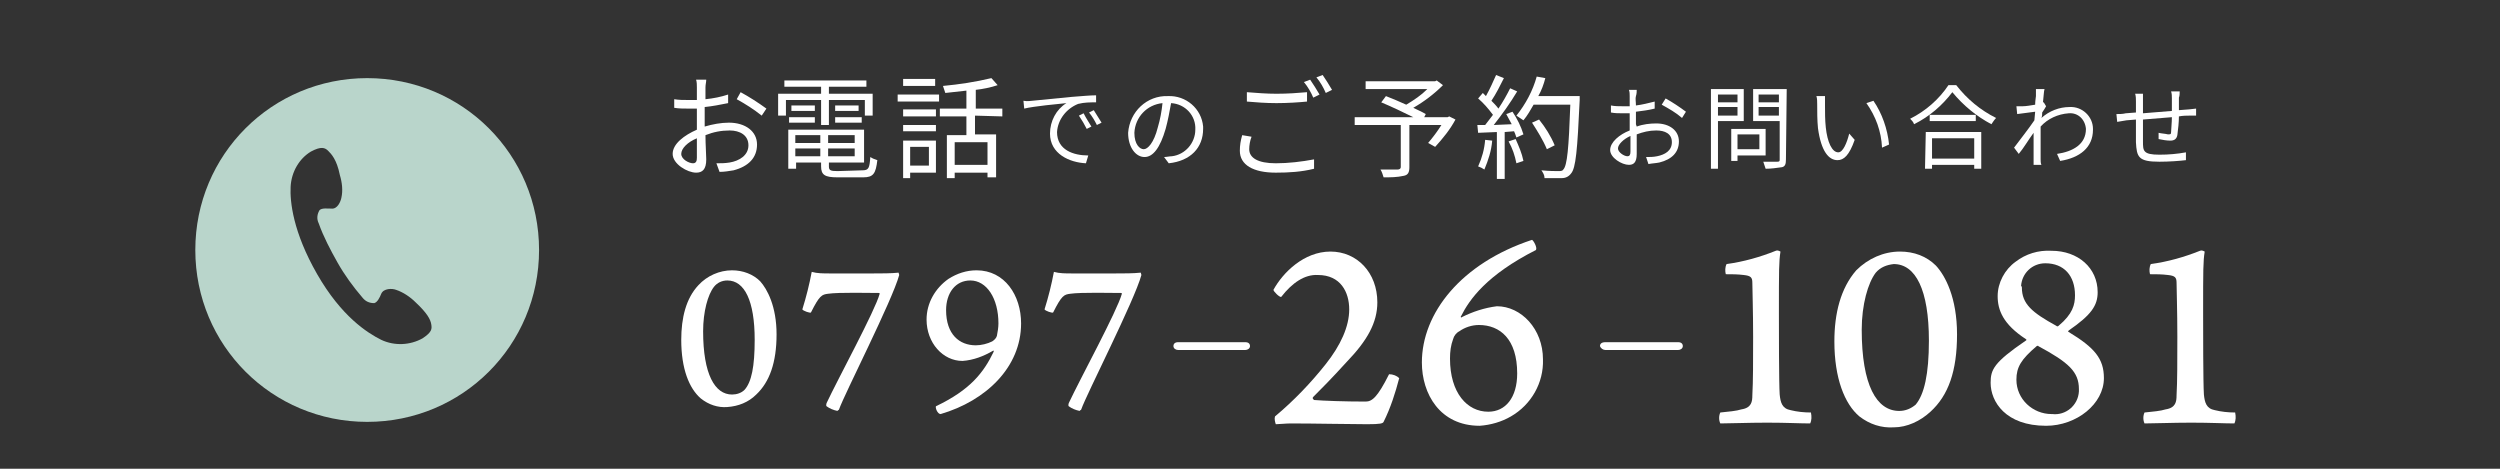 <?xml version="1.0" encoding="utf-8"?>
<!-- Generator: Adobe Illustrator 21.1.0, SVG Export Plug-In . SVG Version: 6.00 Build 0)  -->
<svg version="1.1" id="レイヤー_1" xmlns="http://www.w3.org/2000/svg" xmlns:xlink="http://www.w3.org/1999/xlink" x="0px"
	 y="0px" viewBox="0 0 320 60" style="enable-background:new 0 0 320 60;" xml:space="preserve">
<rect x="0" y="0" width="320" height="60" fill="#333333" stroke="none"/>
<style type="text/css">
	.st0{fill:none;}
	.st1{fill:#FFFFFF;}
	.st2{fill:#B9D5CB;}
</style>
<title>tel</title>
<g id="レイヤー_2">
	<g id="bg2">
		<rect y="-20" class="st0" width="320" height="100"/>
	</g>
	<g id="contents">
		<path class="st1" d="M97.3,36c0.9,1,2.1,3.2,2.1,6.8s-0.9,6.1-2.6,7.7c-1,1-2.3,1.5-3.7,1.6c-1.2,0.1-2.4-0.3-3.4-1.1
			c-1.5-1.3-2.5-3.8-2.5-7.5c0-2.8,0.6-5.3,2.2-7c1.1-1.2,2.7-1.9,4.3-1.9C95.1,34.6,96.4,35.1,97.3,36z M91.4,36.7
			c-0.8,1-1.4,3.2-1.4,5.7c0,5.5,1.5,8.1,3.7,8.1c0.6,0,1.2-0.2,1.6-0.6c0.9-1,1.3-3,1.3-6.4c0-5-1.3-7.6-3.5-7.6
			C92.4,35.9,91.8,36.2,91.4,36.7L91.4,36.7z"/>
		<path class="st1" d="M115.1,35.2c-0.9,3.3-7,15.2-7.7,17.2c0,0.1-0.2,0.1-0.2,0.2c-0.5-0.1-1-0.3-1.4-0.6c-0.1-0.1,0-0.4,0-0.4
			c1.5-3.2,6.2-11.8,6.8-14c0-0.1-0.1-0.1-0.1-0.1c-1,0-5.2-0.1-6.5,0.1c-0.8,0.1-1.1,0.2-2.2,2.4c-0.1,0.1-1-0.2-1.1-0.4
			c0.5-1.6,0.9-3.2,1.2-4.8c0.7,0.2,1.5,0.2,2.3,0.2h5.6c1,0,2.3,0,3.2-0.1C115,34.8,115.1,35.2,115.1,35.2z"/>
		<path class="st1" d="M119.8,52c4.4-2.1,6.1-4.3,7.4-7c0-0.1-0.1-0.2-0.1-0.1c-1.2,0.7-2.5,1.2-3.9,1.3c-2.5,0-4.6-2.3-4.6-5.3
			c0-2.1,1.1-4,2.8-5.2c1.1-0.7,2.3-1.1,3.6-1.1c3.6,0,5.7,3.2,5.7,6.8c0,5.6-4.5,9.9-10.3,11.6C120,53,119.7,52.2,119.8,52z
			 M121.1,39.7c0,3.1,1.7,4.5,3.8,4.5c0.7,0,1.5-0.2,2.1-0.5c0.3-0.2,0.5-0.4,0.6-0.7c0.1-0.5,0.2-1.1,0.2-1.6
			c0-3.2-1.5-5.5-3.6-5.5C122.3,35.9,121.1,37.5,121.1,39.7z"/>
		<path class="st1" d="M146.1,35.2c-0.9,3.3-7,15.2-7.7,17.2c0,0.1-0.2,0.1-0.2,0.2c-0.5-0.1-1-0.3-1.4-0.6c-0.1-0.1,0-0.4,0-0.4
			c1.5-3.2,6.2-11.8,6.8-14c0-0.1-0.1-0.1-0.1-0.1c-1,0-5.2-0.1-6.5,0.1c-0.8,0.1-1.1,0.2-2.2,2.4c-0.1,0.1-1-0.2-1.1-0.4
			c0.5-1.6,0.9-3.2,1.2-4.8c0.7,0.2,1.5,0.2,2.3,0.2h5.6c1,0,2.3,0,3.2-0.1C146,34.8,146.1,35.2,146.1,35.2z"/>
		<path class="st1" d="M150.8,44.8c-0.3,0-0.6-0.2-0.6-0.5c0-0.3,0.2-0.5,0.6-0.5h8.6c0.4,0,0.6,0.2,0.6,0.5c0,0.3-0.3,0.5-0.6,0.5
			H150.8z"/>
		<path class="st1" d="M164,38c-0.2,0.1-1-0.7-1-0.9c1.2-2.2,3.9-4.9,7.3-4.9s6,2.7,6,6.5c0,2.6-1.3,4.9-3.9,7.6
			c-2,2.2-3.3,3.5-4.3,4.5c-0.1,0.1-0.1,0.2,0,0.3c0,0,0.1,0.1,0.1,0.1c1.2,0.1,3.9,0.2,6.6,0.2c0.8,0,1.5-0.5,3-3.5
			c0.5,0,1,0.2,1.3,0.5c-0.5,1.9-1.1,3.8-2,5.6c-0.1,0.2-0.4,0.3-2.1,0.3c-2.2,0-6.7-0.1-9.8-0.1c-0.6,0-1.5,0.1-1.9,0.1
			c-0.1-0.3-0.2-0.7-0.1-1c2.4-2,4.6-4.3,6.5-6.7c1.9-2.4,3-4.8,3-7s-1.1-4.4-4-4.4C167,35.1,165.4,36.2,164,38z"/>
		<path class="st1" d="M187,40.5c-0.1,0.1,0.1,0.2,0.1,0.1c1.4-0.7,2.9-1.2,4.5-1.4c3.1,0,5.9,2.9,5.9,6.8c0.1,3-1.5,5.8-4.1,7.3
			c-1.2,0.7-2.6,1.1-4,1.2c-5.1,0-7.4-4.1-7.4-8.1c0-6.3,5-12.7,14.1-15.7c0.2,0.1,0.7,1,0.5,1.3C190.3,35.2,188.1,38.3,187,40.5z
			 M186.8,42.4c-0.4,0.2-0.7,0.6-0.8,1c-0.3,0.8-0.4,1.6-0.4,2.5c0,4.4,2.2,6.8,4.9,6.8c2.2,0,3.7-1.8,3.7-4.9
			c0-4.4-2.2-6.2-4.9-6.2C188.4,41.6,187.5,41.9,186.8,42.4L186.8,42.4z"/>
		<path class="st1" d="M205.5,44.8c-0.3,0-0.6-0.2-0.7-0.5c0-0.3,0.2-0.5,0.7-0.5h9.3c0.4,0,0.6,0.2,0.6,0.5c0,0.3-0.3,0.5-0.6,0.5
			H205.5z"/>
		<path class="st1" d="M231.7,54.2c-1.3,0-3-0.1-5.5-0.1s-4.7,0.1-6,0.1c-0.2-0.4-0.2-1,0-1.4c1-0.1,2.1-0.2,2.7-0.4
			c1.3-0.2,1.4-1,1.4-1.8c0.1-1.7,0.1-4.6,0.1-7.5c0-3.3-0.1-6.2-0.1-6.9s-0.2-0.9-1.1-1c-0.8-0.1-1.5-0.1-2.3-0.1
			c-0.1-0.4-0.1-0.9,0.1-1.3c2.2-0.3,4.3-0.9,6.3-1.7c0.2-0.1,0.4,0,0.6,0.1c-0.2,1.3-0.2,2.2-0.2,8c0,1.9,0,8.9,0.1,10.3
			c0.1,1,0.3,1.8,1.4,2c0.8,0.2,1.7,0.3,2.6,0.3C231.9,53.3,231.9,53.8,231.7,54.2z"/>
		<path class="st1" d="M247.8,34c1.2,1.3,2.7,4.1,2.7,8.8s-1.1,7.8-3.4,9.9c-1.3,1.2-3,2-4.7,2c-1.6,0.1-3.1-0.4-4.4-1.4
			c-1.9-1.6-3.2-4.9-3.2-9.6c0-3.6,0.8-6.8,2.8-9.1c1.5-1.5,3.5-2.4,5.6-2.4C245,32.2,246.6,32.8,247.8,34z M240.1,34.9
			c-1,1.3-1.8,4.1-1.8,7.3c0,7.1,1.9,10.4,4.8,10.4c0.8,0,1.5-0.3,2.1-0.8c1.1-1.3,1.7-3.9,1.7-8.2c0-6.5-1.7-9.8-4.5-9.8
			C241.5,33.9,240.7,34.2,240.1,34.9L240.1,34.9z"/>
		<path class="st1" d="M268.5,37.4c0,1.7-0.8,2.9-3.7,4.9c-0.1,0.1-0.1,0.2,0,0.2c3.3,2,4.5,3.4,4.5,5.9c0,3.3-3.5,6.1-7.4,6.1
			c-5.2,0-7.1-3.1-7.1-5.5c0-1.7,0.4-2.6,4.5-5.4c0.1,0,0.1-0.2,0-0.2c-2.9-1.9-3.6-3.7-3.6-5.5c0-1.7,0.9-3.4,2.3-4.4
			c1.3-1,2.9-1.5,4.6-1.4C266,32.1,268.5,34.3,268.5,37.4z M266.1,49.8c0-2.2-1.3-3.4-5.2-5.5c0-0.1-0.2,0-0.2,0
			c-2,1.7-2.6,2.7-2.6,4.3c0,2.5,2.1,4.4,4.5,4.4c0,0,0.1,0,0.1,0c1.7,0.2,3.3-1.1,3.4-2.9C266.1,50,266.1,49.9,266.1,49.8
			L266.1,49.8z M258.8,36.8c0,2.1,1.3,3.2,4.4,4.9c0.1,0.1,0.2,0.1,0.3,0c1.8-1.5,2.1-2.7,2.1-3.9c0-2.5-1.4-4.1-3.8-4.1
			c-1.7,0-3,1.3-3.1,2.9C258.8,36.7,258.8,36.7,258.8,36.8L258.8,36.8z"/>
		<path class="st1" d="M286,54.2c-1.3,0-3-0.1-5.5-0.1s-4.7,0.1-6,0.1c-0.2-0.4-0.2-1,0-1.4c1-0.1,2.1-0.2,2.7-0.4
			c1.3-0.2,1.4-1,1.4-1.8c0.1-1.7,0.1-4.6,0.1-7.5c0-3.3-0.1-6.2-0.1-6.9s-0.2-0.9-1.1-1c-0.8-0.1-1.5-0.1-2.3-0.1
			c-0.1-0.4-0.1-0.9,0.1-1.3c2.2-0.3,4.3-0.9,6.3-1.7c0.2-0.1,0.4,0,0.6,0.1c-0.2,1.3-0.2,2.2-0.2,8c0,1.9,0,8.9,0.1,10.3
			c0.1,1,0.3,1.8,1.4,2c0.8,0.2,1.7,0.3,2.6,0.3C286.2,53.3,286.2,53.8,286,54.2z"/>
		<path class="st1" d="M90.2,16.2c1-0.3,2.1-0.5,3.1-0.5c2.1,0,3.6,1.1,3.6,2.8s-1.1,2.8-3,3.3c-0.6,0.1-1.2,0.2-1.8,0.2l-0.4-1.1
			c0.6,0,1.1,0,1.7-0.1c1.2-0.2,2.4-0.9,2.4-2.2s-1.1-1.9-2.4-1.9c-1.1,0-2.1,0.2-3.1,0.6c0,1.2,0.1,2.5,0.1,3.1
			c0,1.3-0.5,1.7-1.3,1.7c-1.1,0-3-1.1-3-2.4s1.5-2.4,3.1-3.1v-0.8c0-0.6,0-1.2,0-1.9c-0.4,0-0.8,0-1.1,0c-0.6,0-1.2,0-1.8-0.1v-1.1
			c0.6,0.1,1.2,0.1,1.8,0.1c0.3,0,0.7,0,1.1,0c0-0.8,0-1.4,0-1.6c0-0.3,0-0.7-0.1-1h1.3c0,0.3-0.1,0.6-0.1,1s0,0.9,0,1.5
			c1-0.1,2-0.3,2.9-0.6v1.1c-1,0.2-2,0.4-3,0.5c0,0.7,0,1.3,0,1.9L90.2,16.2z M89.2,20.2c0-0.5,0-1.5,0-2.5c-1.2,0.5-2,1.3-2,2
			s1,1.2,1.5,1.2C89.1,20.9,89.2,20.6,89.2,20.2L89.2,20.2z M94.8,11.8c1.1,0.6,2.2,1.3,3.3,2.1l-0.6,0.9c-1-0.8-2.1-1.5-3.2-2.1
			L94.8,11.8z"/>
		<path class="st1" d="M105.1,12.8h-4.5v2h-1V12h5.5v-0.9h-4.7v-0.8h10.5v0.8h-4.8V12h5.6v2.8h-1v-2h-4.6V16h-1L105.1,12.8z
			 M110.4,21.8c0.8,0,0.9-0.3,1-1.7c0.3,0.2,0.6,0.3,0.9,0.4c-0.2,1.7-0.5,2.2-1.8,2.2h-3.3c-1.6,0-2.1-0.3-2.1-1.4v-0.5h-3.2v0.8
			h-1v-5h9.7v4.2h-4.5v0.5c0,0.5,0.2,0.6,1.1,0.6L110.4,21.8z M101,15h3.3v0.7H101V15z M104.3,14.2h-3v-0.7h3V14.2z M101.8,17.3v1
			h3.2v-1H101.8z M105,20v-1h-3.2v1L105,20z M109.4,17.3H106v1h3.4V17.3z M109.4,20v-1H106v1L109.4,20z M109.9,13.5v0.7h-3v-0.7
			H109.9z M106.9,15h3.4v0.7h-3.4V15z"/>
		<path class="st1" d="M114.9,12.1h5.3v0.9h-5.3V12.1z M119.8,22.1h-3.3v0.7h-0.9V18h4.2V22.1z M119.8,14.9h-4.2V14h4.2V14.9z
			 M115.6,16h4.2v0.8h-4.2V16z M119.7,11h-4.1v-0.9h4.1V11z M116.5,18.8v2.4h2.4v-2.4H116.5z M124.8,14.8v2.4h2.7v5.5h-1.1v-0.6
			h-4.2v0.7h-1v-5.5h2.5v-2.4h-3.4v-1h3.4v-2.3c-0.9,0.1-1.8,0.2-2.7,0.3c-0.1-0.3-0.2-0.6-0.3-0.9c2.1-0.2,4.1-0.5,6.2-1l0.8,0.9
			c-0.9,0.3-1.9,0.5-2.8,0.6v2.4h3.4v1L124.8,14.8z M126.4,18.2h-4.2v2.9h4.2V18.2z"/>
		<path class="st1" d="M132.1,12.9l5.1-0.5c1.3-0.1,2.4-0.2,3.1-0.2v0.9c-0.8,0-1.5,0-2.3,0.2c-1.5,0.6-2.6,2-2.7,3.6
			c0,2.3,2.1,3,4,3l-0.3,1c-2.1-0.1-4.6-1.2-4.6-3.8c0-1.6,0.8-3.1,2.1-3.9c-1,0.1-4.2,0.4-5.4,0.7l-0.1-1
			C131.6,13,131.9,12.9,132.1,12.9z M139.7,16.2l-0.6,0.3c-0.3-0.6-0.6-1.1-1-1.7l0.6-0.3C139,15.1,139.4,15.7,139.7,16.2
			L139.7,16.2z M141,15.7l-0.6,0.3c-0.3-0.6-0.6-1.1-1-1.6l0.6-0.3C140.3,14.6,140.7,15.2,141,15.7z"/>
		<path class="st1" d="M149,20.1c0.3,0,0.7-0.1,1-0.1c1.7-0.2,3-1.7,3-3.4c0.1-1.8-1.3-3.3-3.1-3.4c0,0,0,0,0,0
			c-0.2,1.1-0.4,2.2-0.7,3.3c-0.7,2.4-1.6,3.6-2.7,3.6s-2.1-1.2-2.1-3.1c0.2-2.7,2.4-4.8,5.1-4.7c2.3-0.1,4.3,1.6,4.5,3.9
			c0,0.1,0,0.2,0,0.3c0,2.4-1.6,4.1-4.4,4.4L149,20.1z M148.2,16.3c0.3-1,0.5-2.1,0.6-3.1c-2,0.2-3.5,1.8-3.6,3.8
			c0,1.5,0.7,2.1,1.2,2.1S147.7,18.3,148.2,16.3L148.2,16.3z"/>
		<path class="st1" d="M160.2,17.5c-0.2,0.5-0.3,1.1-0.3,1.6c0,1.1,1.1,1.8,3.4,1.8c1.6,0,3.3-0.2,4.9-0.5v1.2
			c-1.6,0.4-3.2,0.5-4.9,0.5c-2.9,0-4.6-1-4.6-2.8c0-0.7,0.1-1.3,0.3-2L160.2,17.5z M159.6,11.8c1.3,0.1,2.5,0.2,3.8,0.2
			c1.4,0,2.8-0.1,3.9-0.2v1.2c-1,0.1-2.5,0.2-3.9,0.2s-2.6-0.1-3.8-0.2V11.8z M168.9,12.1l-0.8,0.4c-0.3-0.7-0.7-1.4-1.2-2l0.8-0.3
			C168.1,10.8,168.5,11.4,168.9,12.1L168.9,12.1z M170.5,11.5l-0.8,0.4c-0.3-0.7-0.7-1.4-1.2-2l0.8-0.3
			C169.7,10.2,170.1,10.8,170.5,11.5L170.5,11.5z"/>
		<path class="st1" d="M186.3,15.3c-0.7,1.3-1.6,2.4-2.6,3.5l-0.9-0.5c0.6-0.7,1.2-1.5,1.7-2.3h-4.1v5.4c0,0.7-0.2,1-0.7,1.1
			c-0.9,0.2-1.7,0.2-2.6,0.2c-0.1-0.3-0.2-0.7-0.4-1c1,0,2,0,2.2,0s0.4-0.1,0.4-0.3V16h-5.9v-1h7.5c-1.2-0.6-2.9-1.4-4.1-1.9
			l0.6-0.8c0.8,0.3,1.7,0.7,2.6,1.1c1-0.6,1.9-1.2,2.7-2h-7.9v-1h8.9l0.2-0.1l0.8,0.6c-1.1,1.1-2.4,2.1-3.8,2.9
			c0.6,0.3,1.1,0.5,1.6,0.8l-0.2,0.4h3l0.2-0.1L186.3,15.3z"/>
		<path class="st1" d="M191,18c-0.1,1.3-0.5,2.5-1,3.7c-0.3-0.2-0.5-0.3-0.8-0.4c0.5-1.1,0.8-2.2,0.9-3.4L191,18z M193.6,14.3
			c0.6,0.9,1.1,1.9,1.4,2.9l-0.9,0.4c-0.1-0.3-0.2-0.6-0.3-0.8l-1.2,0.1v6h-1v-6l-2.4,0.1l-0.1-1h1c0.3-0.4,0.6-0.8,1-1.3
			c-0.6-0.8-1.2-1.5-1.9-2.1l0.6-0.7l0.4,0.4c0.5-0.9,0.9-1.8,1.3-2.7l1,0.4c-0.5,1-1,2-1.6,2.9c0.3,0.3,0.6,0.6,0.9,1
			c0.6-0.9,1.1-1.8,1.5-2.6l0.9,0.4c-0.9,1.5-1.9,2.9-3,4.3l2.3-0.1c-0.2-0.4-0.5-0.9-0.7-1.3L193.6,14.3z M194,17.8
			c0.4,0.9,0.8,1.8,1,2.8l-0.9,0.3c-0.2-1-0.5-1.9-1-2.8L194,17.8z M202.2,12.8c-0.3,6.5-0.5,8.7-1.1,9.4c-0.3,0.4-0.7,0.6-1.2,0.6
			c-0.7,0-1.5,0-2.2,0c0-0.4-0.2-0.7-0.4-1c1,0.1,1.8,0.1,2.2,0.1c0.2,0,0.5,0,0.6-0.2c0.5-0.5,0.7-2.7,0.9-8.3h-4.7
			c-0.4,0.7-0.8,1.4-1.3,2c-0.3-0.2-0.6-0.4-0.9-0.6c1.2-1.5,2.1-3.2,2.6-5l1.1,0.2c-0.2,0.8-0.5,1.6-0.9,2.3h5.3L202.2,12.8z
			 M198,19.1c-0.5-1.2-1.2-2.3-1.9-3.4l0.9-0.4c0.8,1,1.5,2.1,2,3.3L198,19.1z"/>
		<path class="st1" d="M209.5,16.2c0.8-0.3,1.7-0.4,2.5-0.4c1.7,0,2.9,0.9,2.9,2.3s-0.9,2.3-2.5,2.7c-0.5,0.1-0.9,0.1-1.4,0.2
			l-0.3-0.9c0.5,0,0.9,0,1.4-0.1c1-0.2,1.9-0.7,1.9-1.8s-0.9-1.5-2-1.5c-0.9,0-1.7,0.2-2.5,0.5c0,1,0,2,0,2.5c0,1.1-0.4,1.4-1,1.4
			c-0.9,0-2.4-0.9-2.4-1.9s1.2-2,2.5-2.5v-0.7c0-0.5,0-1,0-1.5c-0.3,0-0.6,0-0.9,0c-0.5,0-1,0-1.5-0.1v-0.9c0.5,0.1,1,0.1,1.5,0.1
			c0.3,0,0.6,0,0.9,0c0-0.6,0-1.1,0-1.3c0-0.3,0-0.5-0.1-0.8h1c0,0.2,0,0.5-0.1,0.8c-0.1,0.3,0,0.7,0,1.2c0.8-0.1,1.6-0.3,2.4-0.5
			v0.9c-0.8,0.2-1.6,0.3-2.4,0.4c0,0.5,0,1.1,0,1.6L209.5,16.2z M208.7,19.4c0-0.4,0-1.2,0-2c-0.9,0.4-1.6,1.1-1.6,1.6s0.8,1,1.2,1
			C208.6,20,208.7,19.8,208.7,19.4L208.7,19.4z M213.2,12.6c0.9,0.5,1.8,1.1,2.6,1.7l-0.5,0.8c-0.8-0.7-1.7-1.2-2.6-1.7L213.2,12.6z
			"/>
		<path class="st1" d="M219.9,15.5v6.1h-0.9V11.4h4.2v4.1H219.9z M219.9,12.1v1h2.5v-1H219.9z M222.4,14.8v-1.1h-2.5v1.1L222.4,14.8
			z M222.4,19.9v0.7h-0.8v-4.1h4.4v3.4L222.4,19.9z M222.4,17.2v1.9h2.8v-1.9H222.4z M228.6,20.4c0,0.6-0.1,0.9-0.5,1
			c-0.7,0.1-1.4,0.2-2.1,0.2c-0.1-0.3-0.2-0.6-0.3-0.9c0.8,0,1.5,0,1.8,0s0.3-0.1,0.3-0.3v-4.9h-3.4v-4.1h4.3L228.6,20.4z
			 M225.1,12.1v1h2.6v-1H225.1z M227.7,14.8v-1.1h-2.6v1.1L227.7,14.8z"/>
		<path class="st1" d="M233.6,13.6c0,0.7,0,1.8,0.1,2.7c0.2,1.9,0.8,3.2,1.6,3.2c0.6,0,1.1-1.2,1.4-2.4l0.7,0.8
			c-0.7,2-1.4,2.6-2.2,2.6c-1.1,0-2.1-1.1-2.5-4.1c-0.1-1-0.1-2.1-0.1-3.1c0-0.3,0-0.7-0.1-1h1.1C233.6,12.8,233.6,13.3,233.6,13.6z
			 M241.8,18.5l-0.9,0.4c-0.1-2.1-0.8-4-2-5.7l0.9-0.3C240.9,14.5,241.6,16.5,241.8,18.5L241.8,18.5z"/>
		<path class="st1" d="M250.4,10.9c1.4,1.8,3.1,3.2,5.1,4.2c-0.2,0.2-0.4,0.5-0.6,0.8c-1.9-1-3.6-2.4-5-4.1
			c-1.3,1.7-2.9,3.1-4.9,4.1c-0.1-0.3-0.3-0.5-0.5-0.7c2-1,3.7-2.5,4.9-4.3L250.4,10.9z M246.5,16.9h7.1v4.7h-0.9v-0.5h-5.4v0.5
			h-0.9L246.5,16.9z M252.9,14.7v0.8h-5.9v-0.8H252.9z M247.3,17.7v2.6h5.4v-2.6L247.3,17.7z"/>
		<path class="st1" d="M261.9,13.6c-0.1,0.2-0.3,0.5-0.5,0.8c0,0.2,0,0.5-0.1,0.7c1-0.9,2.3-1.4,3.6-1.4c1.6-0.1,3,1.2,3,2.8
			c0,0,0,0.1,0,0.1c0,2.3-1.7,3.6-4.2,4l-0.4-0.9c2-0.3,3.7-1.2,3.7-3.2c-0.1-1.2-1-2.1-2.2-2c0,0,0,0,0,0c-1.4,0.1-2.7,0.7-3.6,1.7
			c0,0.5,0,1,0,1.4c0,1,0,1.8,0,2.8c0,0.2,0,0.5,0.1,0.7h-1c0-0.2,0-0.5,0-0.7c0-1.1,0-1.7,0-3c0-0.1,0-0.3,0-0.4
			c-0.6,0.8-1.3,2-1.9,2.7l-0.6-0.8c0.6-0.8,2-2.6,2.6-3.5l0.1-1.1l-2.3,0.3l-0.1-1c0.3,0,0.5,0,0.8,0c0.4,0,1-0.1,1.6-0.2
			c0-0.5,0.1-1,0.1-1.1c0-0.3,0-0.6,0-0.9h1.1c-0.1,0.3-0.1,0.9-0.2,1.7h0.1L261.9,13.6z"/>
		<path class="st1" d="M279,11.7c0,0.2,0,0.6-0.1,0.8c0,0.5,0,1.1,0,1.6l1.3-0.1l0.9-0.1v0.9c-0.2,0-0.6,0-0.9,0s-0.8,0-1.3,0.1
			c0,0.8-0.1,1.6-0.2,2.4c-0.1,0.5-0.4,0.7-0.9,0.7c-0.5,0-1-0.1-1.5-0.2V17c0.4,0.1,0.8,0.1,1.2,0.2c0.3,0,0.4,0,0.4-0.3
			s0.1-1.2,0.1-1.9c-1.2,0.1-2.5,0.2-3.7,0.3c0,1.2,0,2.4,0,2.8c0,1.2,0,1.7,2.1,1.7c1.2,0,2.3-0.1,3.4-0.3v1
			c-0.8,0.1-2.2,0.2-3.4,0.2c-2.7,0-2.9-0.6-3-2.5c0-0.5,0-1.7,0-2.9l-1.2,0.1l-1.2,0.2l-0.1-1c0.4,0,0.8,0,1.2-0.1l1.3-0.1V13
			c0-0.3,0-0.7-0.1-1h1c0,0.3,0,0.6,0,0.9v1.6l3.7-0.3v-1.6c0-0.3,0-0.6-0.1-0.9L279,11.7z"/>
		<path class="st2" d="M47,10c-12.2,0-22,9.8-22,22s9.8,22,22,22s22-9.8,22-22S59.2,10,47,10z M54.1,43.3c-1.6,0.9-3.6,1-5.3,0.2
			c-1.8-0.9-5.1-3-8.2-8.4s-3.5-9.3-3.4-11.2c0.1-1.9,1.1-3.6,2.6-4.5c1.3-0.7,1.8-0.5,2.2-0.1s1.1,1.1,1.5,3.1c0.3,1,0.4,2,0.2,2.9
			c-0.1,0.5-0.5,1.5-1.3,1.4c-0.5,0-1.2-0.1-1.5,0.2c-0.3,0.5-0.4,1.1-0.1,1.7c0.6,1.7,1.5,3.4,2.4,5c0.9,1.6,2,3.1,3.2,4.5
			c0.4,0.5,0.9,0.7,1.5,0.7c0.4-0.1,0.7-0.7,0.9-1.2c0.3-0.7,1.4-0.7,1.9-0.5c0.9,0.3,1.8,0.9,2.5,1.6c1.5,1.4,1.9,2.2,2,2.8
			S55.3,42.5,54.1,43.3z"/>
	</g>
</g>
</svg>
